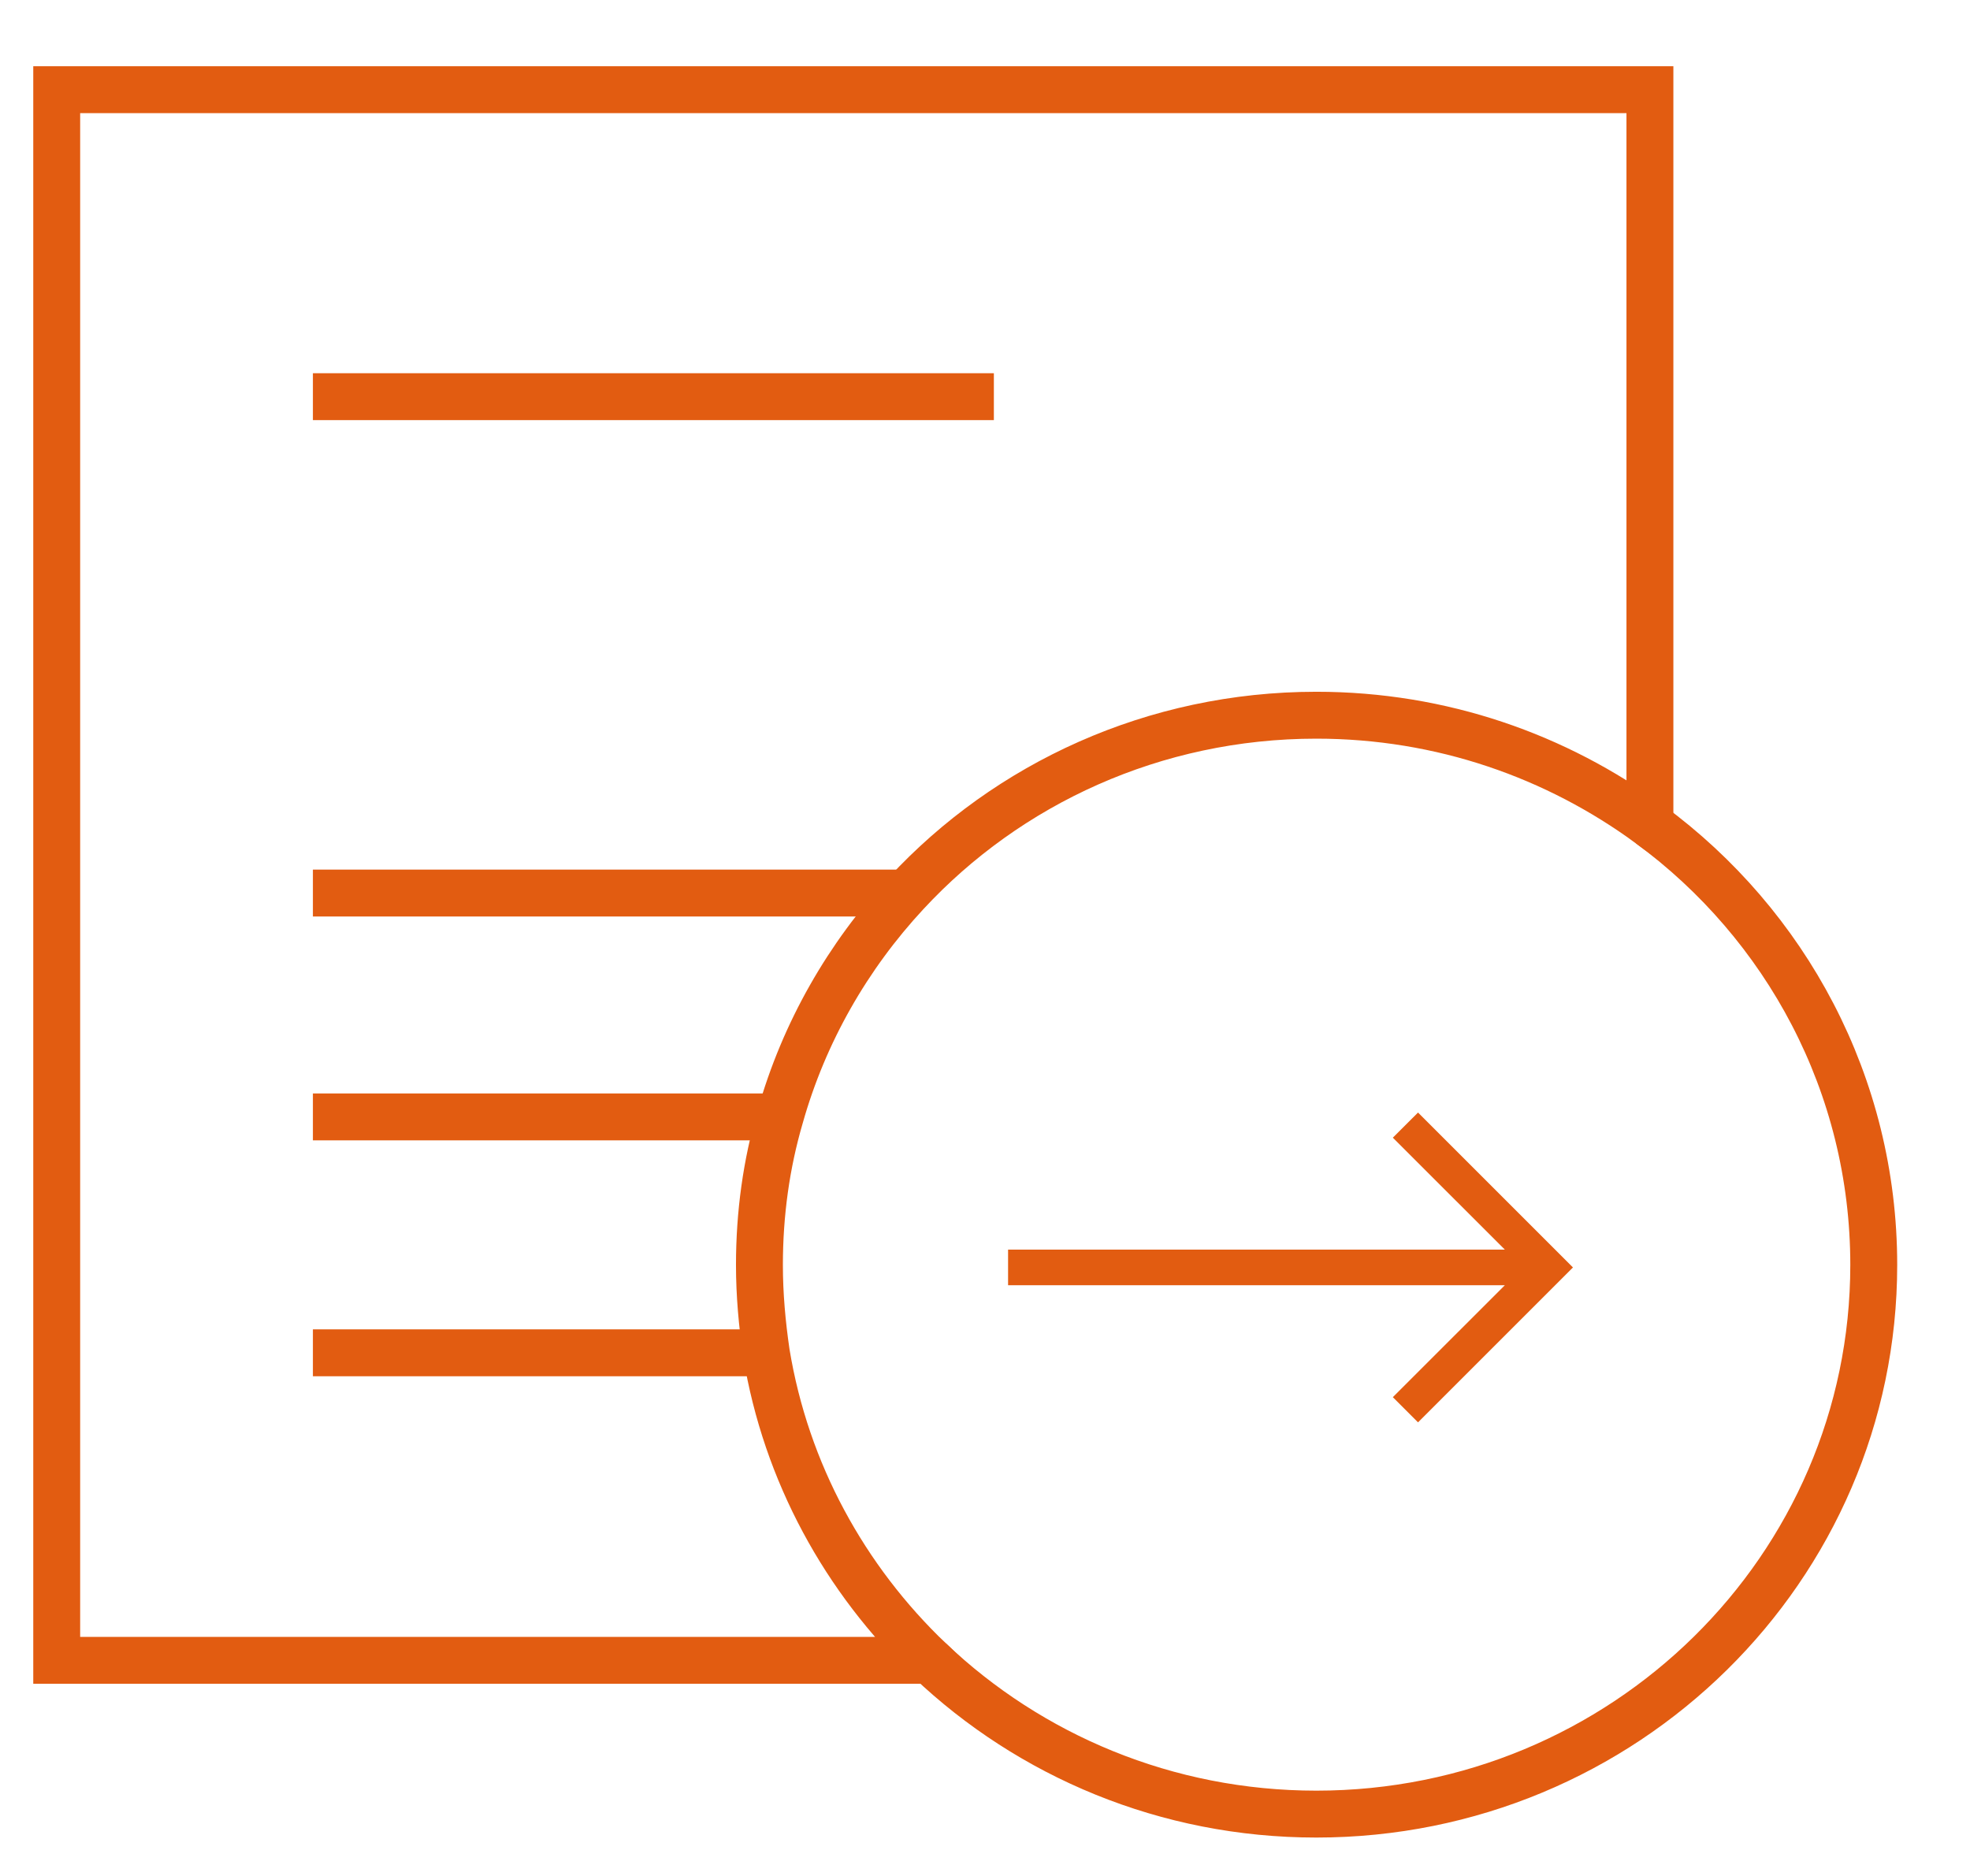 <svg width="42" height="40" viewBox="0 0 42 40" fill="none" xmlns="http://www.w3.org/2000/svg">
<g clip-path="url(#clip0)">
<path d="M6.671 8.458H21.189" stroke="#E25C11"/>
<path d="M6.671 19.042H19.414" stroke="#E25C11"/>
<path d="M16.632 23.815H6.671" stroke="#E25C11"/>
<path d="M16.338 28.845H6.671" stroke="#E25C11"/>
<path d="M35.176 1.912V17.581C33.186 16.12 30.733 15.25 28.064 15.25C24.604 15.25 21.483 16.711 19.323 19.042C18.08 20.38 17.141 22.008 16.632 23.815C16.338 24.819 16.191 25.878 16.191 26.971C16.191 27.607 16.248 28.231 16.338 28.845C16.757 31.399 18.012 33.674 19.821 35.402H1.209V1.912H35.176Z" stroke="#E25C11"/>
<path d="M35.176 17.581C38.071 19.711 39.948 23.124 39.948 26.971C39.948 33.44 34.622 38.681 28.064 38.681C24.864 38.681 21.958 37.432 19.821 35.402" stroke="#E25C11"/>
<path d="M30.232 23.722L29.695 24.258L32.083 26.645H21.492V27.404H32.083L29.695 29.791L30.232 30.328L33.535 27.025L30.232 23.722Z" fill="#E25C11"/>
</g>
<defs>
<clipPath id="clip0">
<rect width="41" height="39" fill="white" transform="translate(0.079 0.797)"/>
</clipPath>
</defs>
</svg>
